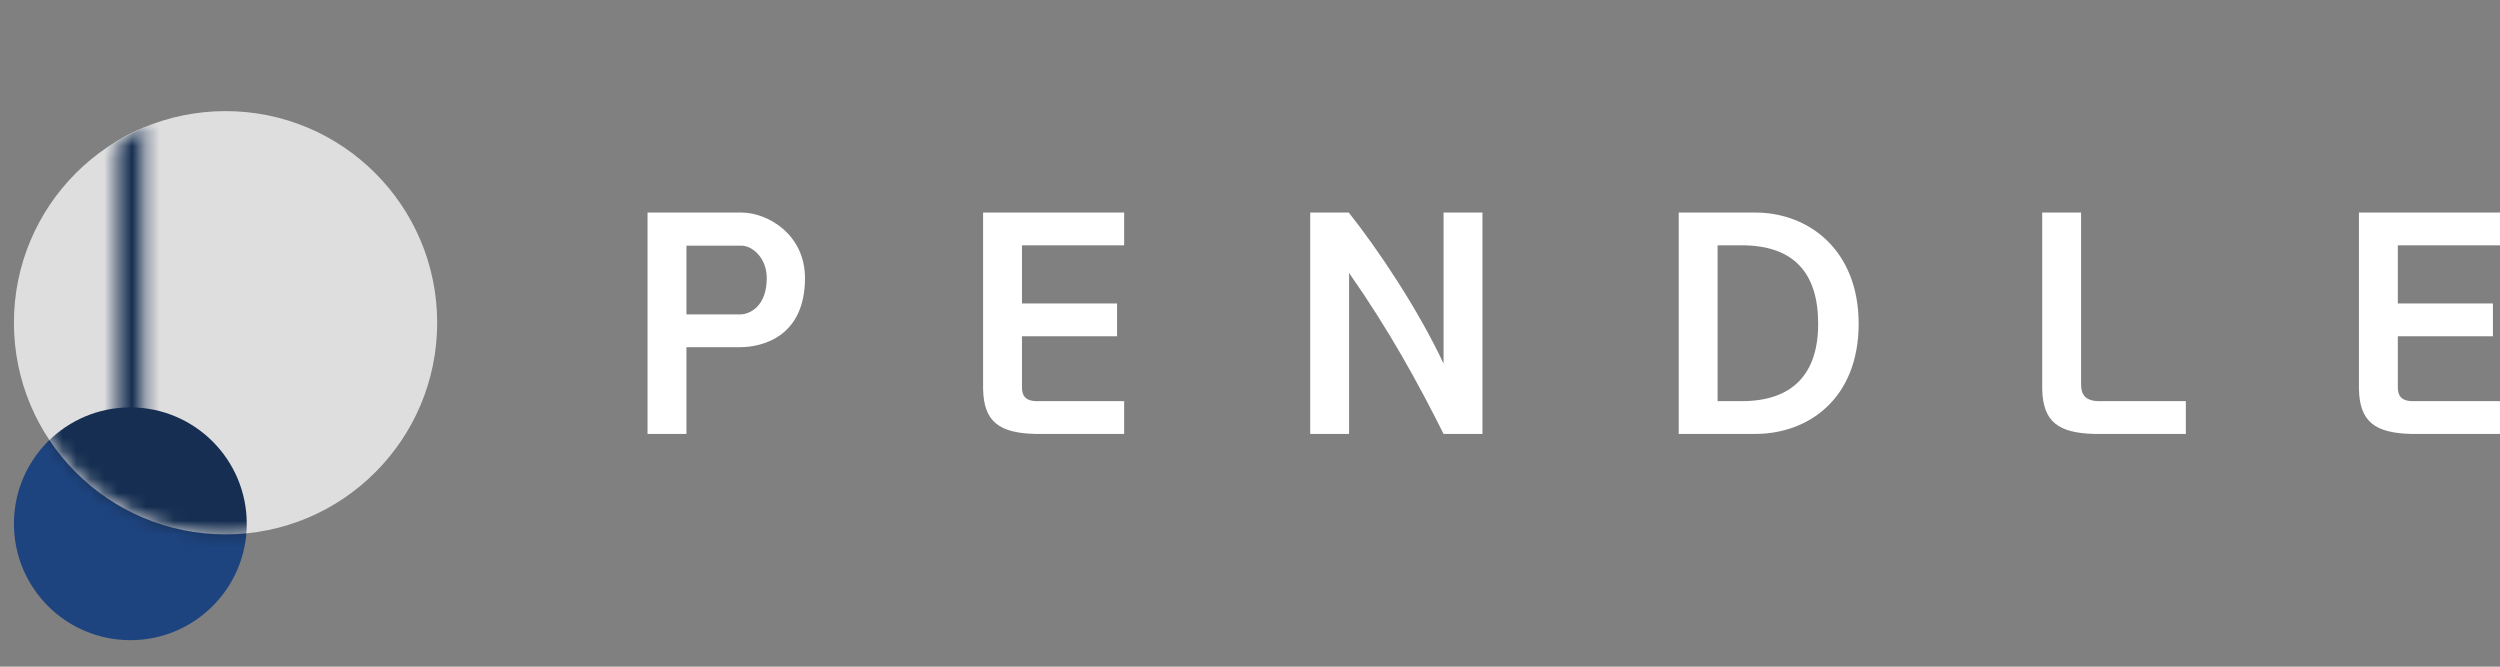 <svg width="180" height="48" viewBox="0 0 180 48" fill="none" xmlns="http://www.w3.org/2000/svg">
<rect x="0" y="0" width="180" height="48" fill="#808080" stroke="none"/>
<path d="M53.286 24.996H49.423V31.242H46.623V15.303H53.379C55.276 15.303 57.959 16.876 57.959 20.022C57.959 24.233 54.906 24.996 53.286 24.996ZM49.423 22.636H53.309C53.934 22.636 55.206 22.104 55.206 20.022C55.206 18.565 54.165 17.686 53.379 17.686H49.423V22.636ZM73.582 24.209V27.888C73.582 28.42 73.767 28.883 74.669 28.883H80.939V31.242H74.531C71.963 31.173 70.829 30.386 70.783 28.003V15.303H80.939V17.662H73.582V21.85H80.43V24.209H73.582ZM97.135 19.652V31.242H94.336V15.303H97.112C99.24 17.986 102.086 22.243 103.937 26.176V15.303H106.736V31.242H103.937C102.086 27.541 100.027 23.793 97.135 19.652ZM126.374 31.242H120.868V15.303H126.374C130.237 15.303 133.823 18.009 133.823 23.307C133.823 28.674 130.237 31.242 126.374 31.242ZM123.667 28.883H125.402C129.011 28.883 130.908 26.986 130.908 23.307C130.908 19.675 129.173 17.662 125.402 17.662H123.667V28.883ZM149.838 15.303V27.68C149.838 28.327 150.069 28.883 151.156 28.883H157.38V31.242H150.786C148.218 31.173 147.085 30.386 147.039 28.003V15.303H149.838ZM172.643 24.209V27.888C172.643 28.42 172.828 28.883 173.73 28.883H179.999V31.242H173.591C171.023 31.173 169.89 30.386 169.843 28.003V15.303H179.999V17.662H172.643V21.85H179.49V24.209H172.643Z" fill="white"/>
<path d="M9.385 46.092C14.014 46.092 17.768 42.339 17.768 37.709C17.768 33.079 14.014 29.326 9.385 29.326C4.755 29.326 1.002 33.079 1.002 37.709C1.002 42.339 4.755 46.092 9.385 46.092Z" fill="#1E4480"/>
<mask id="mask0_67551_7243" style="mask-type:alpha" maskUnits="userSpaceOnUse" x="8" y="8" width="3" height="24">
<path fill-rule="evenodd" clip-rule="evenodd" d="M8.461 31.333V8.867H10.33V31.333H8.461Z" fill="white"/>
</mask>
<g mask="url(#mask0_67551_7243)">
<path d="M31.476 23.242C31.476 31.657 24.654 38.479 16.238 38.479C7.823 38.479 1 31.657 1 23.242C1 14.826 7.823 8.004 16.238 8.004C24.654 8.004 31.476 14.826 31.476 23.242Z" fill="white"/>
</g>
<path d="M16.24 38.475C24.655 38.475 31.477 31.653 31.477 23.238C31.477 14.822 24.655 8 16.24 8C7.824 8 1.002 14.822 1.002 23.238C1.002 31.653 7.824 38.475 16.24 38.475Z" fill="#DEDEDE"/>
<mask id="mask1_67551_7243" style="mask-type:alpha" maskUnits="userSpaceOnUse" x="1" y="8" width="31" height="31">
<path d="M16.238 38.481C24.653 38.481 31.476 31.659 31.476 23.244C31.476 14.828 24.653 8.006 16.238 8.006C7.822 8.006 1 14.828 1 23.244C1 31.659 7.822 38.481 16.238 38.481Z" fill="#DEDEDE"/>
</mask>
<g mask="url(#mask1_67551_7243)">
<path d="M9.383 46.098C14.012 46.098 17.766 42.344 17.766 37.715C17.766 33.085 14.012 29.332 9.383 29.332C4.753 29.332 1 33.085 1 37.715C1 42.344 4.753 46.098 9.383 46.098Z" fill="#152E51"/>
<mask id="mask2_67551_7243" style="mask-type:alpha" maskUnits="userSpaceOnUse" x="8" y="8" width="3" height="24">
<path fill-rule="evenodd" clip-rule="evenodd" d="M8.461 31.337V8.871H10.33V31.337H8.461Z" fill="#152E51"/>
</mask>
<g mask="url(#mask2_67551_7243)">
<path d="M31.475 23.247C31.475 31.663 24.653 38.485 16.238 38.485C7.822 38.485 1 31.663 1 23.247C1 14.832 7.822 8.01 16.238 8.01C24.653 8.01 31.475 14.832 31.475 23.247Z" fill="#152E51"/>
</g>
</g>
</svg>

